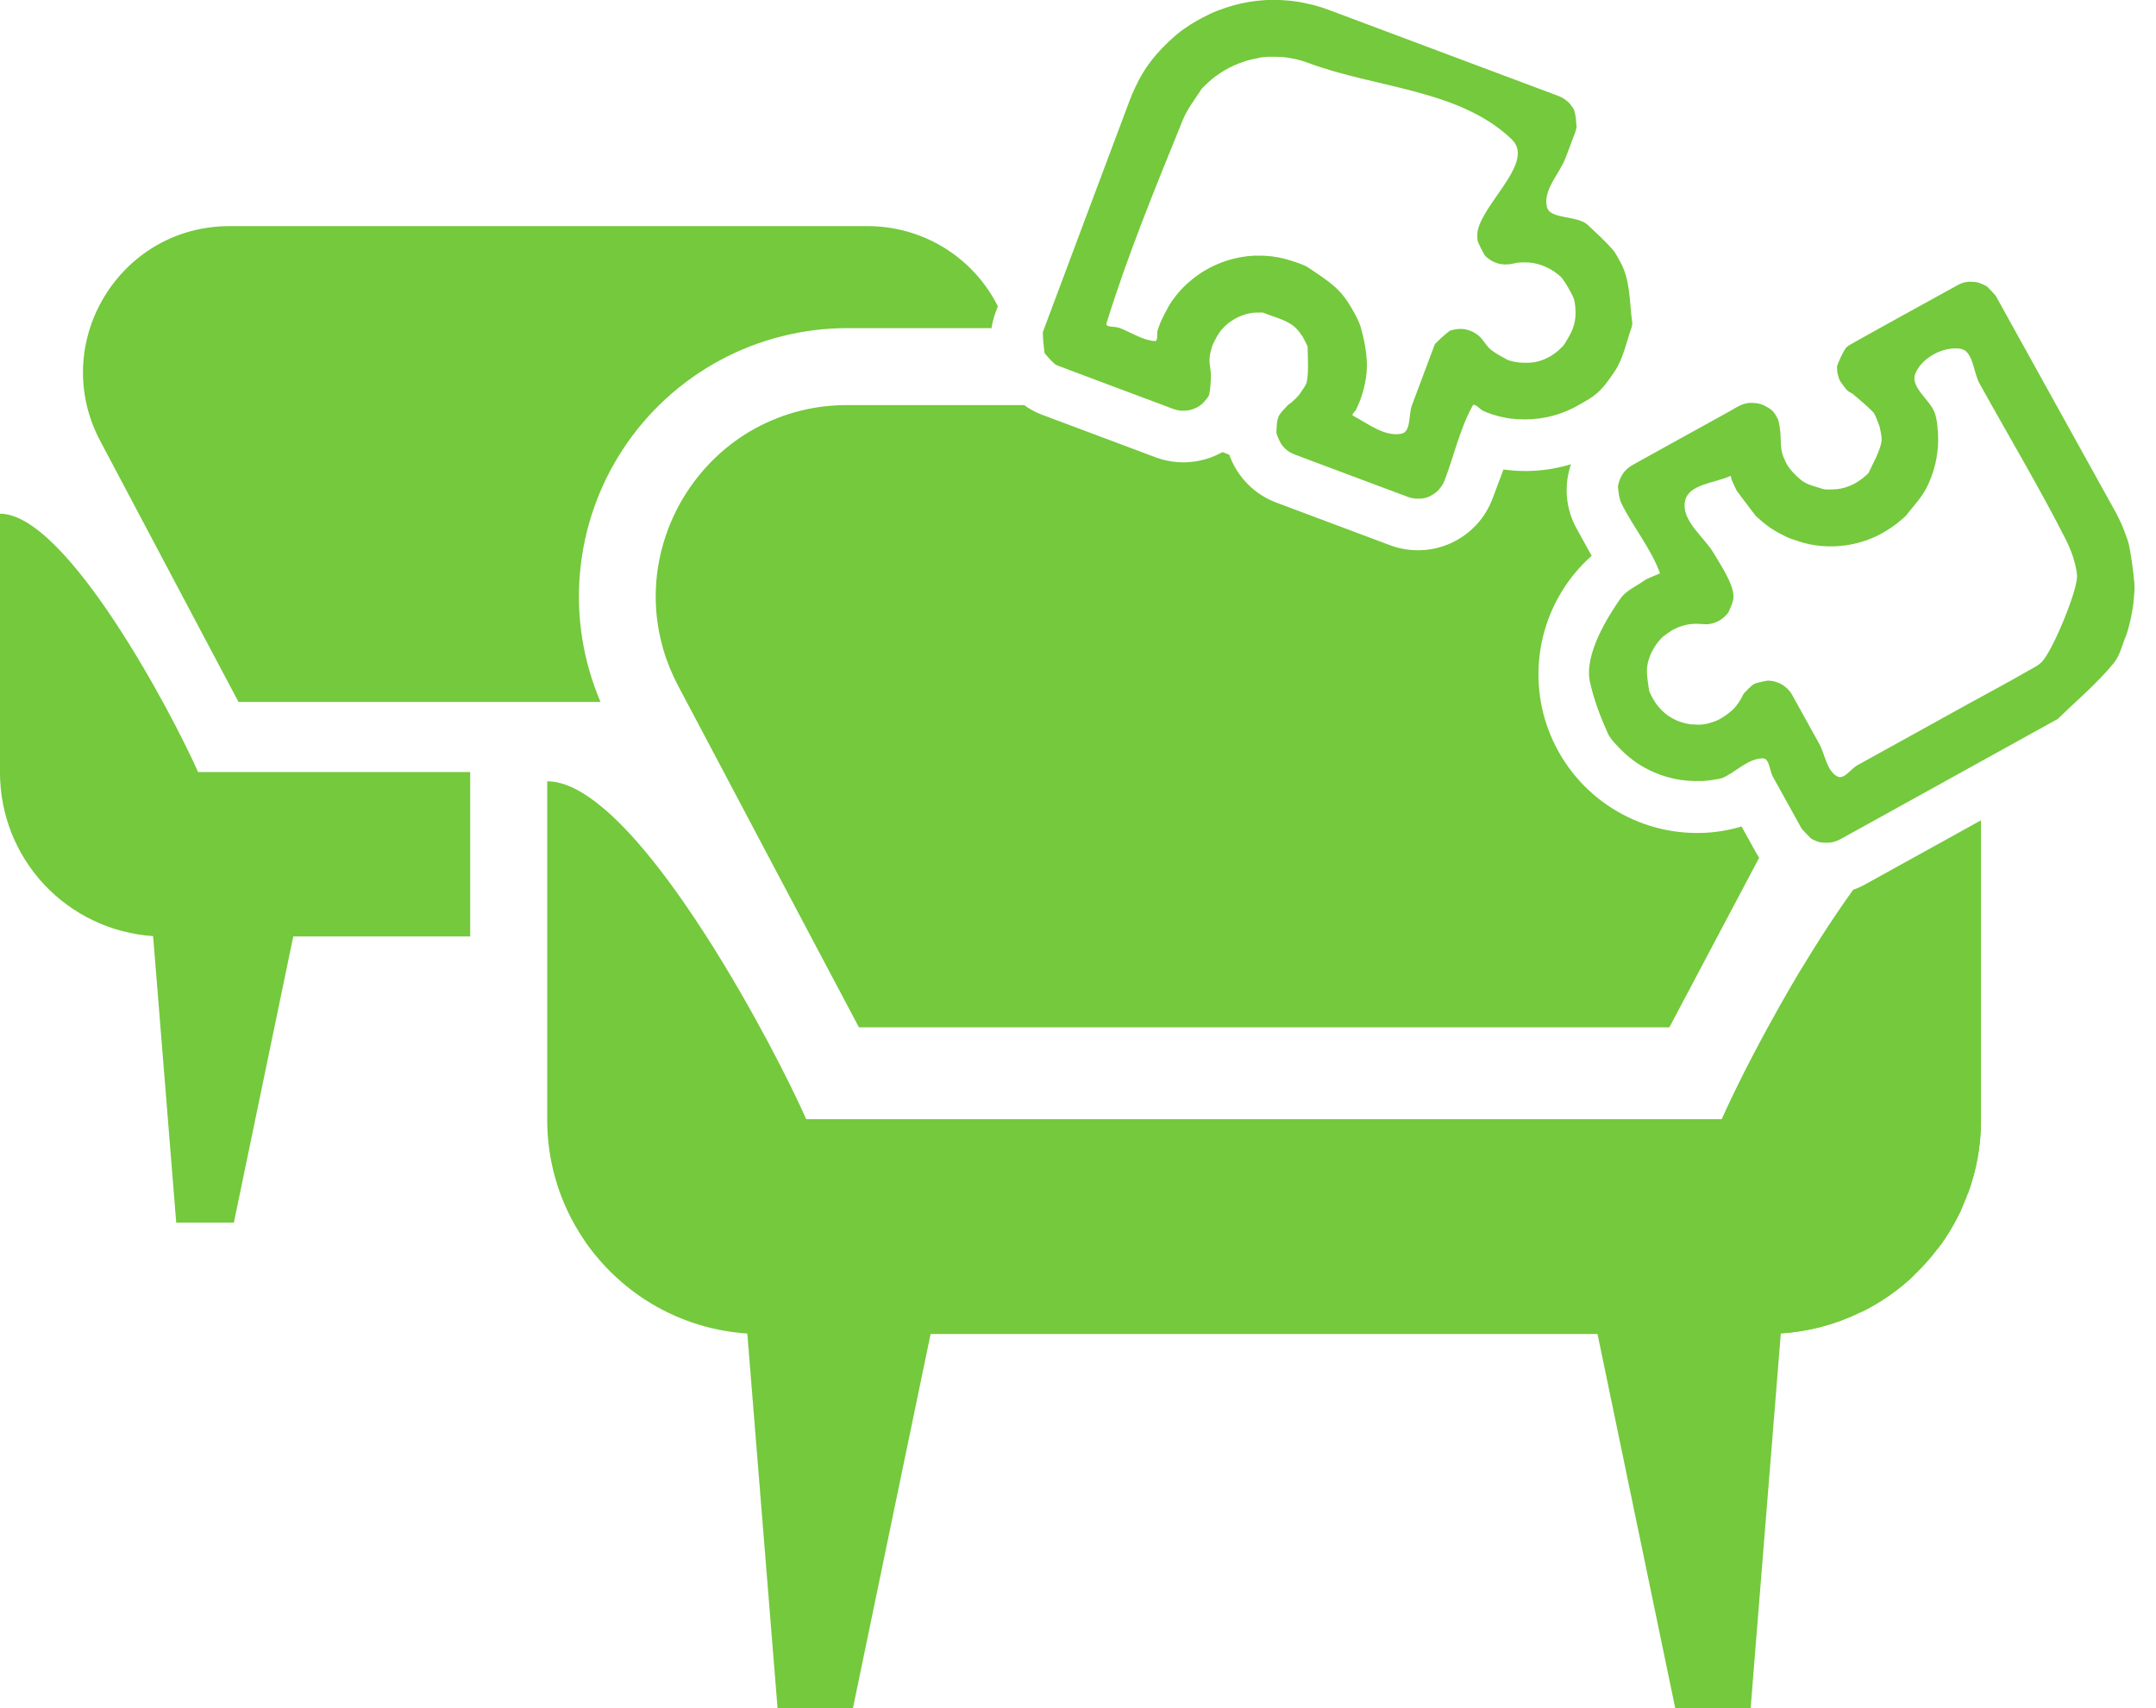<?xml version="1.0" encoding="UTF-8"?>
<svg id="SVGDoc" width="53" height="42" xmlns="http://www.w3.org/2000/svg" version="1.1" xmlns:xlink="http://www.w3.org/1999/xlink" xmlns:avocode="https://avocode.com/" viewBox="0 0 53 42"><defs></defs><desc>Generated with Avocode.</desc><g><g><title>Konfigurovateľné produkty v4</title><g><title>Vector</title></g><g><title>Vector</title><path d="M43.73,24.77c-0.097,0.171 -0.189,0.339 -0.28,0.505" fill="#74c93c" fill-opacity="1"></path></g><g><title>Vector</title><path d="M44.238,23.9c-0.14,0.236 -0.276,0.469 -0.408,0.7" fill="#74c93c" fill-opacity="1"></path></g><g><title>Vector</title><path d="M43.109,25.91c-0.16,0.306 -0.304,0.592 -0.429,0.847" fill="#74c93c" fill-opacity="1"></path></g><g><title>Vector</title><path d="M42.689,26.76c-0.042,0.085 -0.081,0.167 -0.119,0.246" fill="#74c93c" fill-opacity="1"></path></g><g><title>Vector</title><path d="M44.678,23.19c-0.06,0.095 -0.119,0.19 -0.178,0.285" fill="#74c93c" fill-opacity="1"></path></g><g><title>Vector</title><path d="M43.78,32.785c0.669,-0.043 1.323,-0.215 1.928,-0.505" fill="#74c93c" fill-opacity="1"></path></g><g><title>Vector</title><path d="M22.19,36.094l0.684,-3.294" fill="#74c93c" fill-opacity="1"></path></g><g><title>Vector</title><path d="M48.259,29.64c-0.169,0.387 -0.383,0.752 -0.639,1.088" fill="#74c93c" fill-opacity="1"></path></g><g><title>Vector</title><path d="M47.096,31.32c-0.407,0.395 -0.875,0.721 -1.386,0.967" fill="#74c93c" fill-opacity="1"></path></g><g><title>Vector</title><path d="M18.373,32.79c-0.695,-0.046 -1.375,-0.229 -1.998,-0.54c-0.624,-0.311 -1.179,-0.743 -1.635,-1.27c0.456,0.528 1.012,0.959 1.636,1.27c0.624,0.31 1.304,0.493 2,0.538l0.742,9.21v0z" fill="#74c93c" fill-opacity="1"></path></g><g><title>Vector</title><path d="M41.18,42.002v0h1.853v0l0.059,-0.742v0l-0.059,0.742v0z" fill="#74c93c" fill-opacity="1"></path></g><g><title>Vector</title><path d="M39.27,32.8l1.368,6.588" fill="#74c93c" fill-opacity="1"></path></g><g><title>Vector</title><path d="M44.948,22.78c-0.053,0.081 -0.105,0.162 -0.158,0.244" fill="#74c93c" fill-opacity="1"></path></g><g><title>Vector</title><path d="M31.32,0.001v-0.001" fill="#74c93c" fill-opacity="1"></path></g><g><title>Vector</title><path d="M13.451,27.54c-0.001,0.975 0.27,1.932 0.783,2.761c-0.513,-0.83 -0.784,-1.786 -0.783,-2.761z" fill="#74c93c" fill-opacity="1"></path></g><g><title>Vector</title><path d="M45.36,22.159c0.066,-0.094 0.132,-0.187 0.198,-0.279" fill="#74c93c" fill-opacity="1"></path></g><g><title>Vector</title><path d="M48.698,27.54c0.001,0.625 -0.111,1.246 -0.328,1.832" fill="#74c93c" fill-opacity="1"></path></g><g><title>Vector</title><path d="M14.694,30.925c-0.13,-0.155 -0.252,-0.317 -0.364,-0.485" fill="#74c93c" fill-opacity="1"></path></g><g><title>Vector</title><path d="M5.862,17.259v0h8.9c-0.429,-1.004 -0.602,-2.098 -0.504,-3.185c0.098,-1.087 0.464,-2.132 1.065,-3.043c0.601,-0.911 1.419,-1.658 2.38,-2.175c0.961,-0.517 2.035,-0.788 3.127,-0.788h3.544c0.021,-0.134 0.055,-0.266 0.102,-0.393l0.054,-0.143c-0.298,-0.595 -0.756,-1.095 -1.324,-1.443c-0.567,-0.348 -1.22,-0.531 -1.886,-0.529h-15.678c-2.711,0 -4.448,2.885 -3.179,5.281z" fill="#74c93c" fill-opacity="1"></path></g><g><title>Vector</title><path d="M0,12.63v0v6.37c0,1.022 0.389,2.006 1.088,2.752c0.699,0.746 1.656,1.198 2.676,1.265l0.568,7.045v0h1.417v0l1.46,-7.036v0h4.35v0v-4.042v0h-6.689c-0.625,-1.413 -3.225,-6.353 -4.871,-6.353z" fill="#74c93c" fill-opacity="1"></path></g><g><title>Vector</title><path d="M18.581,10.525c-0.044,0.023 -0.087,0.048 -0.13,0.073c-0.171,0.1 -0.335,0.211 -0.491,0.332c-0.387,0.3 -0.725,0.658 -1.002,1.061c-0.056,0.08 -0.108,0.162 -0.159,0.246c-0.176,0.293 -0.32,0.603 -0.43,0.927c-0.047,0.138 -0.088,0.28 -0.123,0.423c-0.057,0.24 -0.095,0.483 -0.114,0.729c-0.011,0.148 -0.015,0.297 -0.012,0.448c0.003,0.15 0.013,0.301 0.032,0.452c0.012,0.1 0.028,0.201 0.046,0.303c0.029,0.151 0.065,0.302 0.109,0.453c0.091,0.31 0.214,0.609 0.365,0.894l0.207,0.391v0l0.916,1.731v0l1.098,2.077v0l2.222,4.196v0h19.922v0l2.207,-4.169c-0.021,-0.034 -0.043,-0.069 -0.063,-0.104l-0.369,-0.666c-0.046,0.014 -0.093,0.026 -0.14,0.039c-0.312,0.081 -0.633,0.122 -0.956,0.121c-0.791,-0.001 -1.562,-0.242 -2.213,-0.691c-0.651,-0.449 -1.149,-1.086 -1.43,-1.825c-0.281,-0.739 -0.33,-1.546 -0.142,-2.314c0.188,-0.768 0.605,-1.461 1.196,-1.986l-0.368,-0.666c-0.126,-0.225 -0.205,-0.473 -0.234,-0.729c-0.029,-0.256 -0.007,-0.515 0.065,-0.763c0.009,-0.032 0.018,-0.063 0.029,-0.093c-0.364,0.111 -0.742,0.167 -1.122,0.167c-0.18,0 -0.36,-0.013 -0.538,-0.038l-0.267,0.713c-0.09,0.242 -0.227,0.463 -0.403,0.651c-0.176,0.188 -0.387,0.34 -0.622,0.447c-0.235,0.107 -0.488,0.166 -0.746,0.174c-0.258,0.008 -0.514,-0.034 -0.756,-0.125l-2.787,-1.045c-0.268,-0.1 -0.51,-0.257 -0.711,-0.461c-0.2,-0.204 -0.353,-0.449 -0.449,-0.718l-0.168,-0.063c-0.249,0.14 -0.526,0.223 -0.81,0.245c-0.285,0.022 -0.571,-0.019 -0.838,-0.119l-2.787,-1.045c-0.128,-0.049 -0.25,-0.111 -0.364,-0.186c-0.025,-0.016 -0.049,-0.033 -0.073,-0.051h-4.351c-0.785,-0.004 -1.558,0.191 -2.248,0.565z" fill="#74c93c" fill-opacity="1"></path></g><g><title>Vector</title><path d="M45.555,21.879c-0.066,0.092 -0.132,0.185 -0.198,0.279c-0.078,0.112 -0.155,0.225 -0.233,0.34c-0.063,0.092 -0.122,0.184 -0.184,0.277c-0.053,0.081 -0.105,0.162 -0.158,0.244l-0.112,0.176c-0.06,0.095 -0.119,0.19 -0.178,0.285c-0.088,0.14 -0.174,0.28 -0.258,0.42c-0.14,0.236 -0.276,0.469 -0.408,0.7l-0.097,0.172c-0.097,0.171 -0.19,0.339 -0.28,0.505c-0.12,0.22 -0.234,0.433 -0.34,0.637c-0.16,0.306 -0.304,0.592 -0.429,0.847c-0.042,0.085 -0.082,0.167 -0.119,0.246c-0.093,0.195 -0.173,0.368 -0.237,0.512h-22.505c-0.382,-0.866 -1.33,-2.741 -2.451,-4.492c-0.786,-1.226 -1.656,-2.391 -2.476,-3.104l-0.025,-0.021c-0.501,-0.431 -0.983,-0.691 -1.415,-0.691v3.14v0v5.185c-0.001,0.975 0.27,1.932 0.783,2.761c0.03,0.049 0.063,0.098 0.093,0.146c0.112,0.169 0.233,0.331 0.364,0.485c0.015,0.018 0.029,0.035 0.044,0.052c0.456,0.528 1.012,0.959 1.636,1.27c0.624,0.31 1.304,0.493 2,0.538l0.742,9.21v0h1.854v0l1.225,-5.904v0l0.684,-3.294v0h16.394v0l1.368,6.588v0l0.542,2.61v0h1.855v0l0.059,-0.742v0l0.682,-8.468c0.669,-0.043 1.323,-0.215 1.928,-0.505l0.007,-0.003c0.511,-0.246 0.979,-0.572 1.386,-0.967c0.189,-0.184 0.364,-0.381 0.524,-0.591c0.256,-0.336 0.47,-0.7 0.639,-1.087c0.038,-0.09 0.075,-0.18 0.109,-0.272c0.218,-0.586 0.329,-1.206 0.328,-1.832v-7.361v0l-2.853,1.579c-0.092,0.051 -0.189,0.094 -0.289,0.128z" fill="#74c93c" fill-opacity="1"></path></g><g><title>Vector</title><path d="M52.343,13.435c0.057,0.301 0.099,0.604 0.126,0.909c0.011,0.123 -0.005,0.246 -0.013,0.369c-0.01,0.172 -0.056,0.4 -0.088,0.553c-0.014,0.067 -0.077,0.3 -0.104,0.363c-0.096,0.228 -0.148,0.486 -0.305,0.678c-0.408,0.498 -0.906,0.915 -1.367,1.365c-0.021,0.02 -0.05,0.03 -0.076,0.044c-1.577,0.874 -3.155,1.746 -4.733,2.619c-0.183,0.101 -0.366,0.204 -0.55,0.304c-0.024,0.013 -0.048,0.023 -0.073,0.034c-0.017,0.007 -0.071,0.025 -0.078,0.026c-0.022,0.007 -0.075,0.016 -0.088,0.018c-0.006,0.001 -0.012,-0 -0.018,0c-0.026,0.001 -0.053,0.004 -0.079,0.005c-0.024,0.001 -0.084,-0.005 -0.088,-0.005c-0.008,-0 -0.016,0.001 -0.023,0c-0.091,-0.015 -0.119,-0.027 -0.212,-0.07c-0.021,-0.01 -0.043,-0.018 -0.059,-0.034c-0.076,-0.072 -0.146,-0.151 -0.218,-0.227c-0.005,-0.006 -0.009,-0.013 -0.013,-0.02c-0.113,-0.204 -0.226,-0.408 -0.339,-0.613c-0.121,-0.218 -0.241,-0.437 -0.363,-0.655c-0.084,-0.151 -0.08,-0.456 -0.253,-0.452c-0.364,0.009 -0.649,0.331 -0.981,0.481c-0.035,0.016 -0.157,0.036 -0.219,0.045c-0.037,0.006 -0.074,0.012 -0.111,0.017c-0.022,0.003 -0.044,0.004 -0.066,0.006c-0.033,0.003 -0.066,0.007 -0.1,0.009c-0.023,0.001 -0.047,0 -0.07,0c-0.033,0 -0.067,0 -0.1,0c-0.016,0 -0.032,0.001 -0.049,0c-0.037,-0.001 -0.075,-0.004 -0.112,-0.006c-0.016,-0.001 -0.032,-0.002 -0.048,-0.003c-0.047,-0.005 -0.095,-0.012 -0.142,-0.017c-0.004,-0 -0.008,0.001 -0.012,0c-0.051,-0.009 -0.102,-0.018 -0.153,-0.028c-0.034,-0.007 -0.147,-0.036 -0.154,-0.038c-0.016,-0.004 -0.032,-0.008 -0.048,-0.013c-0.04,-0.012 -0.079,-0.025 -0.118,-0.038c-0.01,-0.003 -0.02,-0.006 -0.03,-0.01c-0.048,-0.019 -0.097,-0.037 -0.145,-0.057c-0.012,-0.005 -0.023,-0.011 -0.035,-0.016c-0.036,-0.017 -0.072,-0.033 -0.107,-0.051c-0.048,-0.023 -0.104,-0.055 -0.147,-0.079c-0.06,-0.034 -0.102,-0.062 -0.167,-0.105c-0.007,-0.005 -0.014,-0.01 -0.021,-0.016c-0.035,-0.026 -0.07,-0.051 -0.104,-0.078c-0.013,-0.01 -0.026,-0.02 -0.039,-0.031c-0.023,-0.019 -0.09,-0.075 -0.121,-0.105c-0.135,-0.13 -0.339,-0.331 -0.402,-0.473c-0.183,-0.408 -0.345,-0.831 -0.442,-1.268c-0.154,-0.691 0.462,-1.642 0.75,-2.055c0.143,-0.205 0.396,-0.304 0.598,-0.451c0.075,-0.054 0.377,-0.16 0.373,-0.171c-0.223,-0.615 -0.66,-1.13 -0.947,-1.717c-0.059,-0.12 -0.07,-0.26 -0.085,-0.393c-0.005,-0.046 0.012,-0.092 0.025,-0.137c0.013,-0.044 0.03,-0.086 0.051,-0.126c0.031,-0.059 0.072,-0.117 0.119,-0.165c0.016,-0.016 0.033,-0.032 0.05,-0.046c0.036,-0.03 0.072,-0.056 0.113,-0.078c0.289,-0.161 0.579,-0.32 0.868,-0.481c0.509,-0.281 1.018,-0.562 1.526,-0.844c0.145,-0.081 0.173,-0.107 0.295,-0.159c0.009,-0.004 0.019,-0.006 0.029,-0.009c0.02,-0.006 0.039,-0.013 0.059,-0.018c0.012,-0.003 0.024,-0.004 0.035,-0.006c0.018,-0.003 0.036,-0.007 0.054,-0.009c0.013,-0.001 0.026,0 0.039,0c0.019,0 0.039,0 0.058,0c0.004,0 0.008,-0 0.011,0c0.027,0.003 0.054,0.006 0.081,0.009c0.004,0 0.009,-0.001 0.013,0c0.027,0.006 0.054,0.013 0.08,0.02c0.004,0.001 0.007,0.002 0.011,0.003c0.027,0.01 0.053,0.021 0.08,0.032c0.002,0.001 0.004,0.003 0.006,0.004c0.145,0.081 0.214,0.105 0.317,0.312c0.054,0.107 0.051,0.233 0.073,0.351c0.002,0.011 -0.001,0.022 0,0.033c0.014,0.175 -0.002,0.383 0.07,0.556c0.024,0.058 0.051,0.115 0.079,0.172c0.083,0.168 0.323,0.385 0.406,0.439c0.147,0.096 0.326,0.13 0.492,0.187c0.027,0.009 0.057,0.008 0.086,0.01c0.009,0.001 0.017,0 0.026,0c0.021,0 0.042,0 0.063,0c0.009,0 0.018,0 0.027,0c0.035,-0.001 0.069,-0.004 0.104,-0.005c0.006,-0 0.012,0.001 0.018,0c0.025,-0.003 0.051,-0.007 0.076,-0.011c0.009,-0.001 0.018,-0.003 0.027,-0.004c0.001,-0 0.003,0 0.004,0c0.034,-0.008 0.069,-0.017 0.103,-0.026c0.007,-0.002 0.013,-0.004 0.02,-0.006c0.017,-0.006 0.082,-0.027 0.116,-0.042c0.032,-0.015 0.065,-0.029 0.097,-0.045c0.003,-0.002 0.082,-0.047 0.112,-0.068c0.029,-0.021 0.059,-0.042 0.088,-0.063c0.006,-0.004 0.011,-0.009 0.016,-0.013c0.029,-0.025 0.059,-0.05 0.087,-0.076c0.019,-0.018 0.043,-0.033 0.054,-0.057c0.109,-0.235 0.243,-0.463 0.305,-0.714c0.031,-0.127 -0.008,-0.264 -0.033,-0.392c-0.003,-0.015 -0.106,-0.322 -0.165,-0.381c-0.156,-0.156 -0.325,-0.299 -0.494,-0.442c-0.024,-0.021 -0.057,-0.03 -0.083,-0.048c-0.026,-0.018 -0.054,-0.035 -0.075,-0.059c-0.061,-0.071 -0.114,-0.148 -0.167,-0.225c-0.007,-0.011 -0.01,-0.024 -0.014,-0.036c-0.015,-0.048 -0.032,-0.096 -0.042,-0.145c-0.007,-0.031 -0.008,-0.064 -0.009,-0.096c-0.001,-0.032 -0.008,-0.067 0.004,-0.097c0.057,-0.143 0.116,-0.288 0.202,-0.417c0.036,-0.053 0.098,-0.084 0.153,-0.115c0.864,-0.487 1.735,-0.961 2.603,-1.441c0.021,-0.011 0.041,-0.023 0.063,-0.032c0.039,-0.017 0.077,-0.028 0.118,-0.038c0.006,-0.001 0.011,-0.002 0.017,-0.003c0.011,-0.002 0.022,-0.005 0.033,-0.006c0.006,-0.001 0.013,0 0.02,0c0.01,-0.001 0.02,-0.003 0.03,-0.004c0.007,-0.001 0.014,0 0.021,0c0.01,0 0.019,0 0.029,0c0.033,0 0.066,0.004 0.099,0.006c0.001,0 0.003,-0 0.004,0c0.031,0.006 0.063,0.009 0.093,0.02c0.055,0.02 0.109,0.045 0.162,0.071c0.014,0.007 0.029,0.014 0.04,0.025c0.07,0.069 0.135,0.142 0.201,0.214c0.006,0.006 0.01,0.015 0.014,0.022c0.095,0.17 0.188,0.34 0.282,0.51c0.881,1.591 1.764,3.181 2.644,4.772c0.094,0.17 0.166,0.324 0.236,0.512c0.043,0.116 0.09,0.232 0.113,0.353zM51.059,14.137c-0.035,-0.309 -0.144,-0.611 -0.285,-0.889c-0.661,-1.297 -1.409,-2.547 -2.113,-3.82c-0.157,-0.284 -0.151,-0.804 -0.472,-0.853c-0.416,-0.064 -0.949,0.221 -1.105,0.612c-0.133,0.332 0.349,0.627 0.476,0.961c0.062,0.163 0.086,0.476 0.085,0.684c-0.001,0.057 -0.003,0.115 -0.008,0.172c-0.026,0.341 -0.122,0.683 -0.277,0.988c-0.13,0.254 -0.333,0.464 -0.509,0.689c-0.021,0.026 -0.102,0.093 -0.144,0.127c-0.025,0.021 -0.051,0.043 -0.076,0.063c-0.024,0.019 -0.103,0.076 -0.117,0.086c-0.04,0.028 -0.085,0.056 -0.125,0.081c-0.013,0.009 -0.027,0.017 -0.04,0.025c-0.036,0.021 -0.073,0.042 -0.109,0.063c-0.005,0.003 -0.01,0.005 -0.015,0.008c-0.084,0.042 -0.1,0.053 -0.167,0.081c-0.018,0.008 -0.106,0.045 -0.138,0.056c-0.028,0.01 -0.056,0.02 -0.085,0.03c-0.002,0.001 -0.005,-0.001 -0.007,0c-0.015,0.004 -0.029,0.01 -0.044,0.015c-0.029,0.009 -0.059,0.017 -0.088,0.025c-0.016,0.004 -0.031,0.009 -0.047,0.013c-0.037,0.009 -0.074,0.017 -0.111,0.025c-0.008,0.002 -0.017,0.004 -0.025,0.006c-0.046,0.008 -0.091,0.016 -0.137,0.023c-0.028,0.004 -0.138,0.016 -0.14,0.016c-0.031,0.003 -0.123,0.008 -0.141,0.009c-0.018,0.001 -0.035,0 -0.053,0c-0.039,0 -0.078,0 -0.117,0c-0.004,0 -0.008,0 -0.012,0c-0.045,-0.003 -0.09,-0.005 -0.135,-0.008c-0.011,-0.001 -0.022,-0.002 -0.032,-0.003c-0.045,-0.005 -0.091,-0.01 -0.136,-0.017c-0.228,-0.035 -0.315,-0.068 -0.585,-0.159c-0.047,-0.016 -0.093,-0.037 -0.138,-0.059c-0.204,-0.102 -0.326,-0.17 -0.507,-0.311c-0.075,-0.059 -0.144,-0.126 -0.216,-0.189c-0.002,-0.002 -0.005,-0.004 -0.007,-0.007c-0.152,-0.2 -0.308,-0.398 -0.455,-0.602c-0.02,-0.028 -0.033,-0.06 -0.048,-0.092c-0.03,-0.062 -0.058,-0.124 -0.085,-0.186c-0.014,-0.031 -0.006,-0.109 -0.037,-0.095c-0.385,0.175 -1.03,0.201 -1.11,0.617c-0.096,0.498 0.491,0.887 0.736,1.33c0.107,0.194 0.468,0.706 0.455,1.031c-0.005,0.125 -0.07,0.241 -0.116,0.358c-0.011,0.028 -0.036,0.049 -0.056,0.073c-0.006,0.008 -0.014,0.014 -0.021,0.021c-0.014,0.014 -0.028,0.029 -0.043,0.043c-0.009,0.008 -0.018,0.015 -0.028,0.022c-0.015,0.011 -0.029,0.022 -0.044,0.033c-0.01,0.007 -0.021,0.013 -0.032,0.02c-0.03,0.018 -0.05,0.028 -0.081,0.041c-0.028,0.012 -0.055,0.022 -0.085,0.03c-0.022,0.006 -0.064,0.016 -0.088,0.02c-0.018,0.002 -0.036,0.004 -0.054,0.005c-0.012,0.001 -0.024,0 -0.037,0c-0.029,-0.001 -0.058,-0.002 -0.087,-0.004c-0.028,-0.002 -0.056,-0.004 -0.083,-0.006c-0.016,-0.001 -0.032,0 -0.048,0c-0.012,0 -0.024,0 -0.036,0c-0.01,0 -0.019,-0.001 -0.029,0c-0.024,0.001 -0.047,0.005 -0.071,0.006c-0.005,0 -0.01,-0.001 -0.015,0c-0.028,0.004 -0.057,0.009 -0.085,0.014c-0.008,0.001 -0.016,0.004 -0.024,0.006c-0.021,0.005 -0.042,0.009 -0.063,0.015c-0.01,0.003 -0.02,0.006 -0.03,0.009c-0.021,0.007 -0.06,0.019 -0.084,0.028c-0.019,0.007 -0.037,0.015 -0.056,0.023c-0.027,0.011 -0.095,0.045 -0.103,0.05c-0.079,0.052 -0.159,0.104 -0.232,0.165c-0.044,0.037 -0.081,0.083 -0.119,0.126c-0.075,0.087 -0.162,0.247 -0.196,0.332c-0.125,0.314 -0.083,0.468 -0.032,0.843c0.006,0.047 0.032,0.09 0.052,0.133c0.038,0.082 0.095,0.177 0.15,0.248c0.031,0.04 0.066,0.078 0.101,0.116c0.002,0.002 0.07,0.07 0.098,0.091c0.028,0.021 0.057,0.042 0.085,0.063c0.003,0.002 0.007,0.004 0.01,0.006c0.028,0.017 0.056,0.034 0.085,0.051c0.007,0.004 0.014,0.008 0.021,0.012c0.032,0.016 0.064,0.031 0.097,0.046c0.005,0.002 0.011,0.004 0.016,0.006c0.03,0.011 0.06,0.022 0.09,0.032c0.007,0.003 0.015,0.005 0.022,0.007c0.034,0.009 0.069,0.018 0.104,0.026c0.007,0.002 0.014,0.003 0.021,0.004c0.031,0.005 0.062,0.01 0.093,0.014c0.006,0.001 0.013,-0 0.02,0c0.036,0.002 0.071,0.004 0.107,0.006c0.013,0.001 0.026,0 0.039,0c0.011,0 0.021,0 0.032,0c0.015,0 0.03,0.001 0.045,0c0.018,-0.001 0.068,-0.009 0.08,-0.011c0.032,-0.005 0.069,-0.01 0.098,-0.02c0.089,-0.03 0.182,-0.052 0.263,-0.098c0.118,-0.066 0.228,-0.145 0.329,-0.235c0.067,-0.06 0.117,-0.136 0.169,-0.209c0.026,-0.037 0.044,-0.08 0.066,-0.119c0.016,-0.028 0.027,-0.059 0.049,-0.083c0.062,-0.07 0.13,-0.136 0.201,-0.196c0.024,-0.02 0.052,-0.036 0.082,-0.045c0.091,-0.027 0.184,-0.046 0.277,-0.063c0.019,-0.004 0.04,-0.001 0.059,0c0.04,0.001 0.053,0.004 0.094,0.012c0.014,0.003 0.028,0.005 0.042,0.009c0.007,0.002 0.078,0.025 0.088,0.03c0.016,0.007 0.031,0.015 0.046,0.023c0.012,0.006 0.025,0.011 0.037,0.018c0.015,0.009 0.029,0.02 0.044,0.03c0.011,0.007 0.023,0.014 0.033,0.022c0.015,0.012 0.028,0.025 0.042,0.037c0.009,0.008 0.02,0.016 0.028,0.025c0.014,0.015 0.027,0.031 0.04,0.047c0.007,0.008 0.015,0.016 0.021,0.025c0.017,0.025 0.034,0.051 0.05,0.077c0.001,0.001 -0.001,0.002 0,0.003c0.22,0.398 0.441,0.796 0.661,1.194c0.147,0.266 0.176,0.651 0.442,0.8c0.164,0.092 0.33,-0.183 0.495,-0.274c0.438,-0.242 0.876,-0.485 1.314,-0.727c0.452,-0.25 0.904,-0.5 1.355,-0.75c0.503,-0.278 1.012,-0.546 1.509,-0.834c0.137,-0.079 0.292,-0.145 0.39,-0.268c0.288,-0.362 0.866,-1.786 0.831,-2.095z" fill="#74c93c" fill-opacity="1"></path></g><g><title>Vector</title><path d="M25.673,8.644c-0.021,-0.155 -0.034,-0.312 -0.039,-0.468c-0,-0.01 0.034,-0.099 0.04,-0.113c0.701,-1.869 1.398,-3.74 2.101,-5.607c0.032,-0.086 0.069,-0.169 0.107,-0.253c0.151,-0.33 0.288,-0.561 0.546,-0.866c0.14,-0.166 0.442,-0.463 0.676,-0.625c0.245,-0.169 0.362,-0.232 0.65,-0.375c0.059,-0.029 0.121,-0.052 0.182,-0.077c0.021,-0.008 0.042,-0.015 0.063,-0.022c0.042,-0.015 0.084,-0.031 0.126,-0.045c0.024,-0.008 0.049,-0.015 0.073,-0.023c0.038,-0.012 0.075,-0.024 0.113,-0.035c0.026,-0.007 0.053,-0.014 0.079,-0.02c0.037,-0.009 0.073,-0.019 0.11,-0.027c0.027,-0.006 0.054,-0.012 0.081,-0.017c0.036,-0.007 0.072,-0.014 0.109,-0.021c0.028,-0.005 0.056,-0.009 0.083,-0.013c0.072,-0.01 0.122,-0.017 0.193,-0.023c0.037,-0.003 0.15,-0.013 0.193,-0.014c0.037,-0.001 0.073,0 0.11,0c0.029,0 0.058,0 0.087,0c0.025,0 0.05,-0.001 0.075,0c0.034,0.001 0.068,0.003 0.102,0.004c0.057,0.003 0.122,0.008 0.177,0.014c0.058,0.006 0.12,0.014 0.177,0.023c0.025,0.004 0.051,0.008 0.076,0.012c0.034,0.006 0.068,0.013 0.102,0.02c0.08,0.016 0.09,0.019 0.179,0.04c0.023,0.006 0.046,0.011 0.069,0.017c0.038,0.011 0.077,0.023 0.115,0.034c0.019,0.006 0.039,0.011 0.058,0.017c0.057,0.019 0.114,0.038 0.17,0.059c1.885,0.705 3.769,1.412 5.654,2.12c0.025,0.009 0.105,0.046 0.126,0.061c0.038,0.025 0.073,0.053 0.108,0.083c0.017,0.015 0.034,0.031 0.047,0.049c0.04,0.055 0.092,0.106 0.111,0.172c0.037,0.129 0.044,0.266 0.054,0.4c0.001,0.015 -0.026,0.108 -0.035,0.133c-0.076,0.205 -0.154,0.409 -0.231,0.613c-0.153,0.409 -0.573,0.805 -0.46,1.227c0.081,0.302 0.743,0.192 1.001,0.433c0.209,0.196 0.421,0.39 0.611,0.604c0.076,0.086 0.124,0.193 0.181,0.292c0.258,0.446 0.232,1.004 0.3,1.497c0.006,0.045 -0.003,0.093 -0.018,0.136c-0.127,0.358 -0.198,0.746 -0.407,1.063c-0.371,0.563 -0.518,0.624 -0.884,0.832c-0.027,0.015 -0.054,0.031 -0.081,0.046c-0.016,0.009 -0.032,0.017 -0.049,0.025c-0.067,0.033 -0.099,0.049 -0.162,0.075c-0.03,0.013 -0.117,0.049 -0.159,0.063c-0.039,0.013 -0.077,0.025 -0.116,0.037c-0.015,0.005 -0.029,0.009 -0.044,0.013c-0.054,0.014 -0.108,0.027 -0.162,0.04c-0.01,0.002 -0.02,0.004 -0.03,0.006c-0.045,0.008 -0.09,0.016 -0.135,0.023c-0.018,0.003 -0.037,0.005 -0.056,0.008c-0.051,0.006 -0.119,0.013 -0.174,0.016c-0.037,0.002 -0.074,0.003 -0.111,0.004c-0.021,0 -0.042,0 -0.063,0c-0.015,0 -0.03,0 -0.045,0c-0.031,-0.001 -0.063,-0.003 -0.094,-0.004c-0.015,-0 -0.03,0.001 -0.045,0c-0.037,-0.003 -0.074,-0.009 -0.111,-0.012c-0.008,-0.001 -0.016,0.001 -0.024,0c-0.088,-0.012 -0.107,-0.015 -0.171,-0.029c-0.033,-0.007 -0.066,-0.014 -0.099,-0.021c-0.015,-0.003 -0.03,-0.007 -0.045,-0.011c-0.033,-0.009 -0.096,-0.026 -0.135,-0.039c-0.044,-0.015 -0.088,-0.028 -0.131,-0.045c-0.038,-0.014 -0.075,-0.03 -0.112,-0.047c-0.087,-0.041 -0.214,-0.211 -0.26,-0.126c-0.317,0.572 -0.455,1.227 -0.689,1.837c-0.017,0.043 -0.037,0.085 -0.063,0.123c-0.039,0.056 -0.08,0.111 -0.131,0.155c-0.051,0.045 -0.113,0.078 -0.172,0.112c-0.021,0.012 -0.044,0.018 -0.067,0.026c-0.016,0.006 -0.06,0.017 -0.069,0.019c-0.009,0.002 -0.019,0.003 -0.028,0.005c-0.014,0.002 -0.029,0.006 -0.043,0.007c-0.01,0.001 -0.02,0 -0.03,0c-0.014,0 -0.027,0 -0.041,0c-0.012,0 -0.024,0 -0.037,0c-0.009,0 -0.018,0.001 -0.027,0c-0.01,-0.001 -0.051,-0.006 -0.065,-0.008c-0.014,-0.003 -0.029,-0.006 -0.043,-0.009c-0.007,-0.002 -0.014,-0.003 -0.021,-0.005c-0.021,-0.006 -0.042,-0.012 -0.063,-0.02c-0.62,-0.231 -1.239,-0.463 -1.858,-0.695c-0.31,-0.116 -0.62,-0.231 -0.929,-0.349c-0.12,-0.046 -0.219,-0.115 -0.303,-0.221c-0.058,-0.074 -0.09,-0.165 -0.126,-0.251c-0.012,-0.03 -0.021,-0.063 -0.018,-0.095c0.009,-0.121 0.003,-0.25 0.052,-0.361c0.048,-0.112 0.151,-0.191 0.228,-0.285c0.004,-0.005 0.011,-0.008 0.016,-0.012c0.025,-0.019 0.052,-0.036 0.076,-0.057c0.064,-0.056 0.172,-0.154 0.22,-0.233c0.058,-0.096 0.143,-0.185 0.16,-0.296c0.043,-0.274 0.018,-0.554 0.015,-0.831c-0,-0.024 -0.014,-0.045 -0.025,-0.066c-0.031,-0.064 -0.062,-0.128 -0.098,-0.189c-0.025,-0.042 -0.055,-0.08 -0.084,-0.119c-0.014,-0.019 -0.031,-0.037 -0.047,-0.056c-0.205,-0.233 -0.566,-0.299 -0.829,-0.412c-0.03,-0.013 -0.066,-0.004 -0.099,-0.005c-0.013,-0 -0.026,0 -0.039,0c-0.011,0 -0.021,-0 -0.032,0c-0.015,0.001 -0.03,0.003 -0.045,0.003c-0.01,0 -0.02,-0.001 -0.03,0c-0.016,0.001 -0.032,0.005 -0.048,0.007c-0.009,0.001 -0.018,0.002 -0.027,0.004c-0.019,0.004 -0.038,0.008 -0.057,0.012c-0.035,0.007 -0.07,0.017 -0.104,0.029c-0.02,0.007 -0.039,0.014 -0.059,0.021c-0.008,0.003 -0.016,0.007 -0.025,0.01c-0.015,0.006 -0.031,0.013 -0.046,0.02c-0.009,0.004 -0.018,0.009 -0.027,0.013c-0.014,0.007 -0.028,0.014 -0.042,0.021c-0.009,0.005 -0.018,0.01 -0.027,0.015c-0.013,0.007 -0.026,0.015 -0.039,0.023c-0.021,0.012 -0.044,0.028 -0.064,0.042c-0.019,0.013 -0.043,0.031 -0.061,0.045c-0.008,0.007 -0.016,0.014 -0.025,0.021c-0.015,0.013 -0.042,0.036 -0.057,0.051c-0.011,0.011 -0.021,0.022 -0.032,0.033c-0.007,0.007 -0.014,0.014 -0.021,0.021c-0.011,0.013 -0.022,0.026 -0.033,0.039c-0.005,0.006 -0.011,0.012 -0.016,0.019c-0.076,0.102 -0.114,0.174 -0.179,0.308c-0.05,0.102 -0.094,0.297 -0.096,0.389c-0.003,0.133 0.036,0.265 0.035,0.399c-0.001,0.155 -0.012,0.311 -0.04,0.464c-0.008,0.044 -0.042,0.079 -0.069,0.116c-0.03,0.041 -0.065,0.078 -0.1,0.114c-0.014,0.014 -0.031,0.024 -0.047,0.037c-0.007,0.005 -0.014,0.011 -0.021,0.016c-0.025,0.018 -0.07,0.043 -0.088,0.052c-0.001,0.001 -0.003,-0 -0.004,0c-0.033,0.013 -0.063,0.029 -0.097,0.039c-0.025,0.007 -0.05,0.014 -0.075,0.019c-0.002,0.001 -0.005,-0 -0.007,0c-0.028,0.003 -0.055,0.007 -0.083,0.01c-0.007,0.001 -0.014,0 -0.021,0c-0.026,0 -0.052,0 -0.078,0c-0.002,0 -0.004,0 -0.006,0c-0.001,-0 -0.077,-0.01 -0.103,-0.017c-0.144,-0.041 -0.143,-0.048 -0.343,-0.123c-0.842,-0.316 -1.686,-0.628 -2.526,-0.947c-0.045,-0.017 -0.094,-0.032 -0.131,-0.063c-0.083,-0.069 -0.153,-0.152 -0.224,-0.234c-0.016,-0.019 -0.031,-0.042 -0.035,-0.067zM27.504,8.057c0.295,0.109 0.571,0.306 0.884,0.33c0.088,0.007 0.043,-0.172 0.067,-0.257c0.007,-0.025 0.016,-0.049 0.025,-0.073c0.022,-0.06 0.041,-0.121 0.069,-0.179c0.059,-0.123 0.123,-0.244 0.189,-0.364c0.023,-0.041 0.05,-0.079 0.076,-0.117c0.031,-0.045 0.065,-0.089 0.098,-0.133c0.011,-0.015 0.024,-0.029 0.036,-0.043c0.024,-0.028 0.047,-0.056 0.071,-0.083c0.015,-0.016 0.03,-0.032 0.045,-0.047c0.023,-0.024 0.046,-0.048 0.07,-0.071c0.016,-0.016 0.033,-0.032 0.051,-0.047c0.052,-0.047 0.075,-0.067 0.126,-0.108c0.025,-0.02 0.049,-0.039 0.075,-0.058c0.043,-0.033 0.091,-0.065 0.136,-0.095c0.02,-0.013 0.039,-0.026 0.059,-0.038c0.029,-0.017 0.108,-0.064 0.143,-0.082c0.029,-0.015 0.059,-0.03 0.089,-0.045c0.019,-0.01 0.039,-0.02 0.059,-0.028c0.01,-0.004 0.121,-0.052 0.152,-0.063c0.048,-0.018 0.096,-0.034 0.145,-0.051c0.003,-0.001 0.007,-0.002 0.01,-0.003c0.053,-0.015 0.105,-0.03 0.159,-0.044c0.017,-0.005 0.035,-0.008 0.052,-0.011c0.036,-0.008 0.072,-0.016 0.108,-0.023c0.033,-0.006 0.141,-0.021 0.163,-0.024c0.033,-0.004 0.141,-0.012 0.165,-0.013c0.024,-0.001 0.047,0 0.071,0c0.035,0 0.069,0 0.104,0c0.015,0 0.029,-0.001 0.044,0c0.186,0.009 0.297,0.02 0.501,0.068c0.114,0.027 0.492,0.14 0.61,0.22c0.488,0.333 0.774,0.496 1.047,0.963c0.098,0.168 0.2,0.34 0.253,0.527c0.082,0.292 0.141,0.595 0.146,0.898c0.005,0.28 -0.065,0.609 -0.169,0.886c-0.018,0.048 -0.078,0.184 -0.099,0.227c-0.024,0.049 -0.122,0.119 -0.074,0.145c0.373,0.198 0.77,0.519 1.186,0.445c0.246,-0.043 0.175,-0.467 0.263,-0.701c0.178,-0.475 0.355,-0.952 0.535,-1.426c0.012,-0.03 0.018,-0.065 0.04,-0.088c0.107,-0.111 0.223,-0.215 0.344,-0.31c0.027,-0.022 0.154,-0.045 0.185,-0.049c0.03,-0.004 0.06,-0.003 0.09,-0.004c0.031,-0.001 0.06,0.001 0.09,0.005c0.012,0.002 0.024,0.004 0.035,0.007c0.018,0.004 0.035,0.008 0.052,0.012c0.029,0.007 0.058,0.019 0.085,0.03c0.011,0.005 0.023,0.01 0.034,0.015c0.015,0.008 0.061,0.032 0.078,0.044c0.015,0.01 0.03,0.021 0.044,0.032c0.009,0.007 0.019,0.014 0.028,0.021c0.015,0.013 0.029,0.028 0.044,0.042c0.007,0.007 0.015,0.013 0.021,0.021c0.077,0.092 0.149,0.213 0.239,0.284c0.123,0.096 0.262,0.168 0.399,0.244c0.029,0.016 0.064,0.021 0.096,0.031c0.007,0.002 0.014,0.004 0.021,0.006c0.032,0.008 0.063,0.016 0.095,0.022c0.005,0.001 0.009,-0.001 0.014,0c0.029,0.003 0.058,0.009 0.087,0.012c0.006,0.001 0.013,-0 0.02,0c0.032,0.001 0.064,0.003 0.096,0.004c0.008,0 0.017,0 0.025,0c0.017,0 0.035,0 0.052,0c0.009,0 0.019,0.001 0.028,0c0.017,-0.001 0.034,-0.004 0.052,-0.006c0.009,-0.001 0.018,0.001 0.027,0c0.021,-0.003 0.042,-0.008 0.063,-0.011c0.005,-0.001 0.01,0.001 0.015,0c0.019,-0.004 0.069,-0.016 0.097,-0.025c0.018,-0.006 0.059,-0.019 0.081,-0.027c0.016,-0.006 0.033,-0.013 0.049,-0.02c0.02,-0.008 0.062,-0.029 0.076,-0.036c0.027,-0.013 0.077,-0.041 0.093,-0.051c0.086,-0.056 0.153,-0.106 0.227,-0.179c0.034,-0.033 0.07,-0.066 0.094,-0.106c0.146,-0.239 0.244,-0.397 0.268,-0.669c0.009,-0.105 0.001,-0.375 -0.058,-0.493c-0.077,-0.157 -0.164,-0.311 -0.267,-0.452c-0.047,-0.064 -0.117,-0.106 -0.179,-0.155c-0.024,-0.019 -0.051,-0.033 -0.076,-0.049c-0.007,-0.004 -0.014,-0.008 -0.021,-0.012c-0.022,-0.012 -0.045,-0.024 -0.067,-0.037c-0.03,-0.016 -0.064,-0.03 -0.093,-0.043c-0.007,-0.003 -0.013,-0.006 -0.02,-0.008c-0.021,-0.008 -0.042,-0.016 -0.063,-0.024c-0.006,-0.002 -0.013,-0.005 -0.02,-0.007c-0.027,-0.008 -0.055,-0.015 -0.083,-0.023c-0.005,-0.001 -0.011,-0.003 -0.016,-0.004c-0.023,-0.005 -0.047,-0.009 -0.07,-0.014c-0.007,-0.001 -0.015,-0.003 -0.022,-0.004c-0.028,-0.004 -0.057,-0.007 -0.085,-0.01c-0.002,-0 -0.003,0 -0.005,0c-0.027,-0.001 -0.054,-0.002 -0.081,-0.003c-0.009,-0 -0.018,0 -0.027,0c-0.014,0 -0.029,0 -0.043,0c-0.01,0 -0.02,-0.001 -0.03,0c-0.015,0.001 -0.029,0.004 -0.044,0.004c-0.009,0.001 -0.019,-0.001 -0.028,0c-0.016,0.002 -0.032,0.005 -0.049,0.008c-0.032,0.005 -0.062,0.014 -0.095,0.02c-0.03,0.006 -0.06,0.012 -0.09,0.016c-0.01,0.001 -0.02,-0 -0.03,0c-0.001,0 -0.069,0.004 -0.087,0.003c-0.003,-0 -0.072,-0.006 -0.09,-0.01c-0.021,-0.004 -0.042,-0.009 -0.063,-0.015c-0.007,-0.002 -0.014,-0.003 -0.021,-0.006c-0.026,-0.01 -0.053,-0.02 -0.079,-0.03c-0.005,-0.002 -0.011,-0.005 -0.016,-0.008c-0.02,-0.011 -0.04,-0.021 -0.06,-0.033c-0.021,-0.012 -0.059,-0.041 -0.073,-0.052c-0.007,-0.005 -0.014,-0.01 -0.02,-0.016c-0.022,-0.021 -0.048,-0.037 -0.063,-0.063c-0.062,-0.109 -0.118,-0.221 -0.166,-0.337c-0.012,-0.029 -0.009,-0.062 -0.011,-0.093c-0.006,-0.1 0.006,-0.185 0.042,-0.284c0.259,-0.714 1.35,-1.609 0.8,-2.134c-1.289,-1.23 -3.335,-1.252 -5.004,-1.877c-0.083,-0.031 -0.083,-0.03 -0.144,-0.048c-0.024,-0.007 -0.048,-0.015 -0.073,-0.021c-0.014,-0.004 -0.029,-0.008 -0.044,-0.011c-0.053,-0.013 -0.064,-0.016 -0.113,-0.025c-0.031,-0.006 -0.079,-0.015 -0.111,-0.02c-0.048,-0.007 -0.066,-0.009 -0.112,-0.014c-0.021,-0.002 -0.042,-0.005 -0.063,-0.006c-0.016,-0.001 -0.032,0 -0.049,0c-0.021,-0.001 -0.042,-0.003 -0.063,-0.003c-0.022,-0.001 -0.045,0 -0.067,0c-0.035,0 -0.07,0 -0.105,0c-0.018,0 -0.035,-0.001 -0.053,0c-0.022,0.001 -0.096,0.008 -0.122,0.011c-0.023,0.003 -0.046,0.005 -0.068,0.009c-0.018,0.003 -0.035,0.01 -0.052,0.014c-0.023,0.005 -0.045,0.009 -0.068,0.013c-0.017,0.003 -0.035,0.007 -0.052,0.011c-0.023,0.005 -0.046,0.011 -0.069,0.017c-0.017,0.004 -0.034,0.008 -0.051,0.013c-0.023,0.007 -0.089,0.027 -0.117,0.037c-0.026,0.009 -0.052,0.018 -0.078,0.028c-0.046,0.017 -0.12,0.047 -0.153,0.063c-0.071,0.034 -0.143,0.069 -0.212,0.109c-0.076,0.045 -0.149,0.095 -0.221,0.145c-0.039,0.027 -0.075,0.057 -0.111,0.087c-0.059,0.049 -0.122,0.107 -0.176,0.162c-0.026,0.027 -0.057,0.05 -0.077,0.082c-0.158,0.248 -0.345,0.482 -0.455,0.754c-0.668,1.65 -1.351,3.3 -1.876,5.001c-0.031,0.101 0.201,0.068 0.3,0.105z" fill="#74c93c" fill-opacity="1"></path></g></g></g></svg>